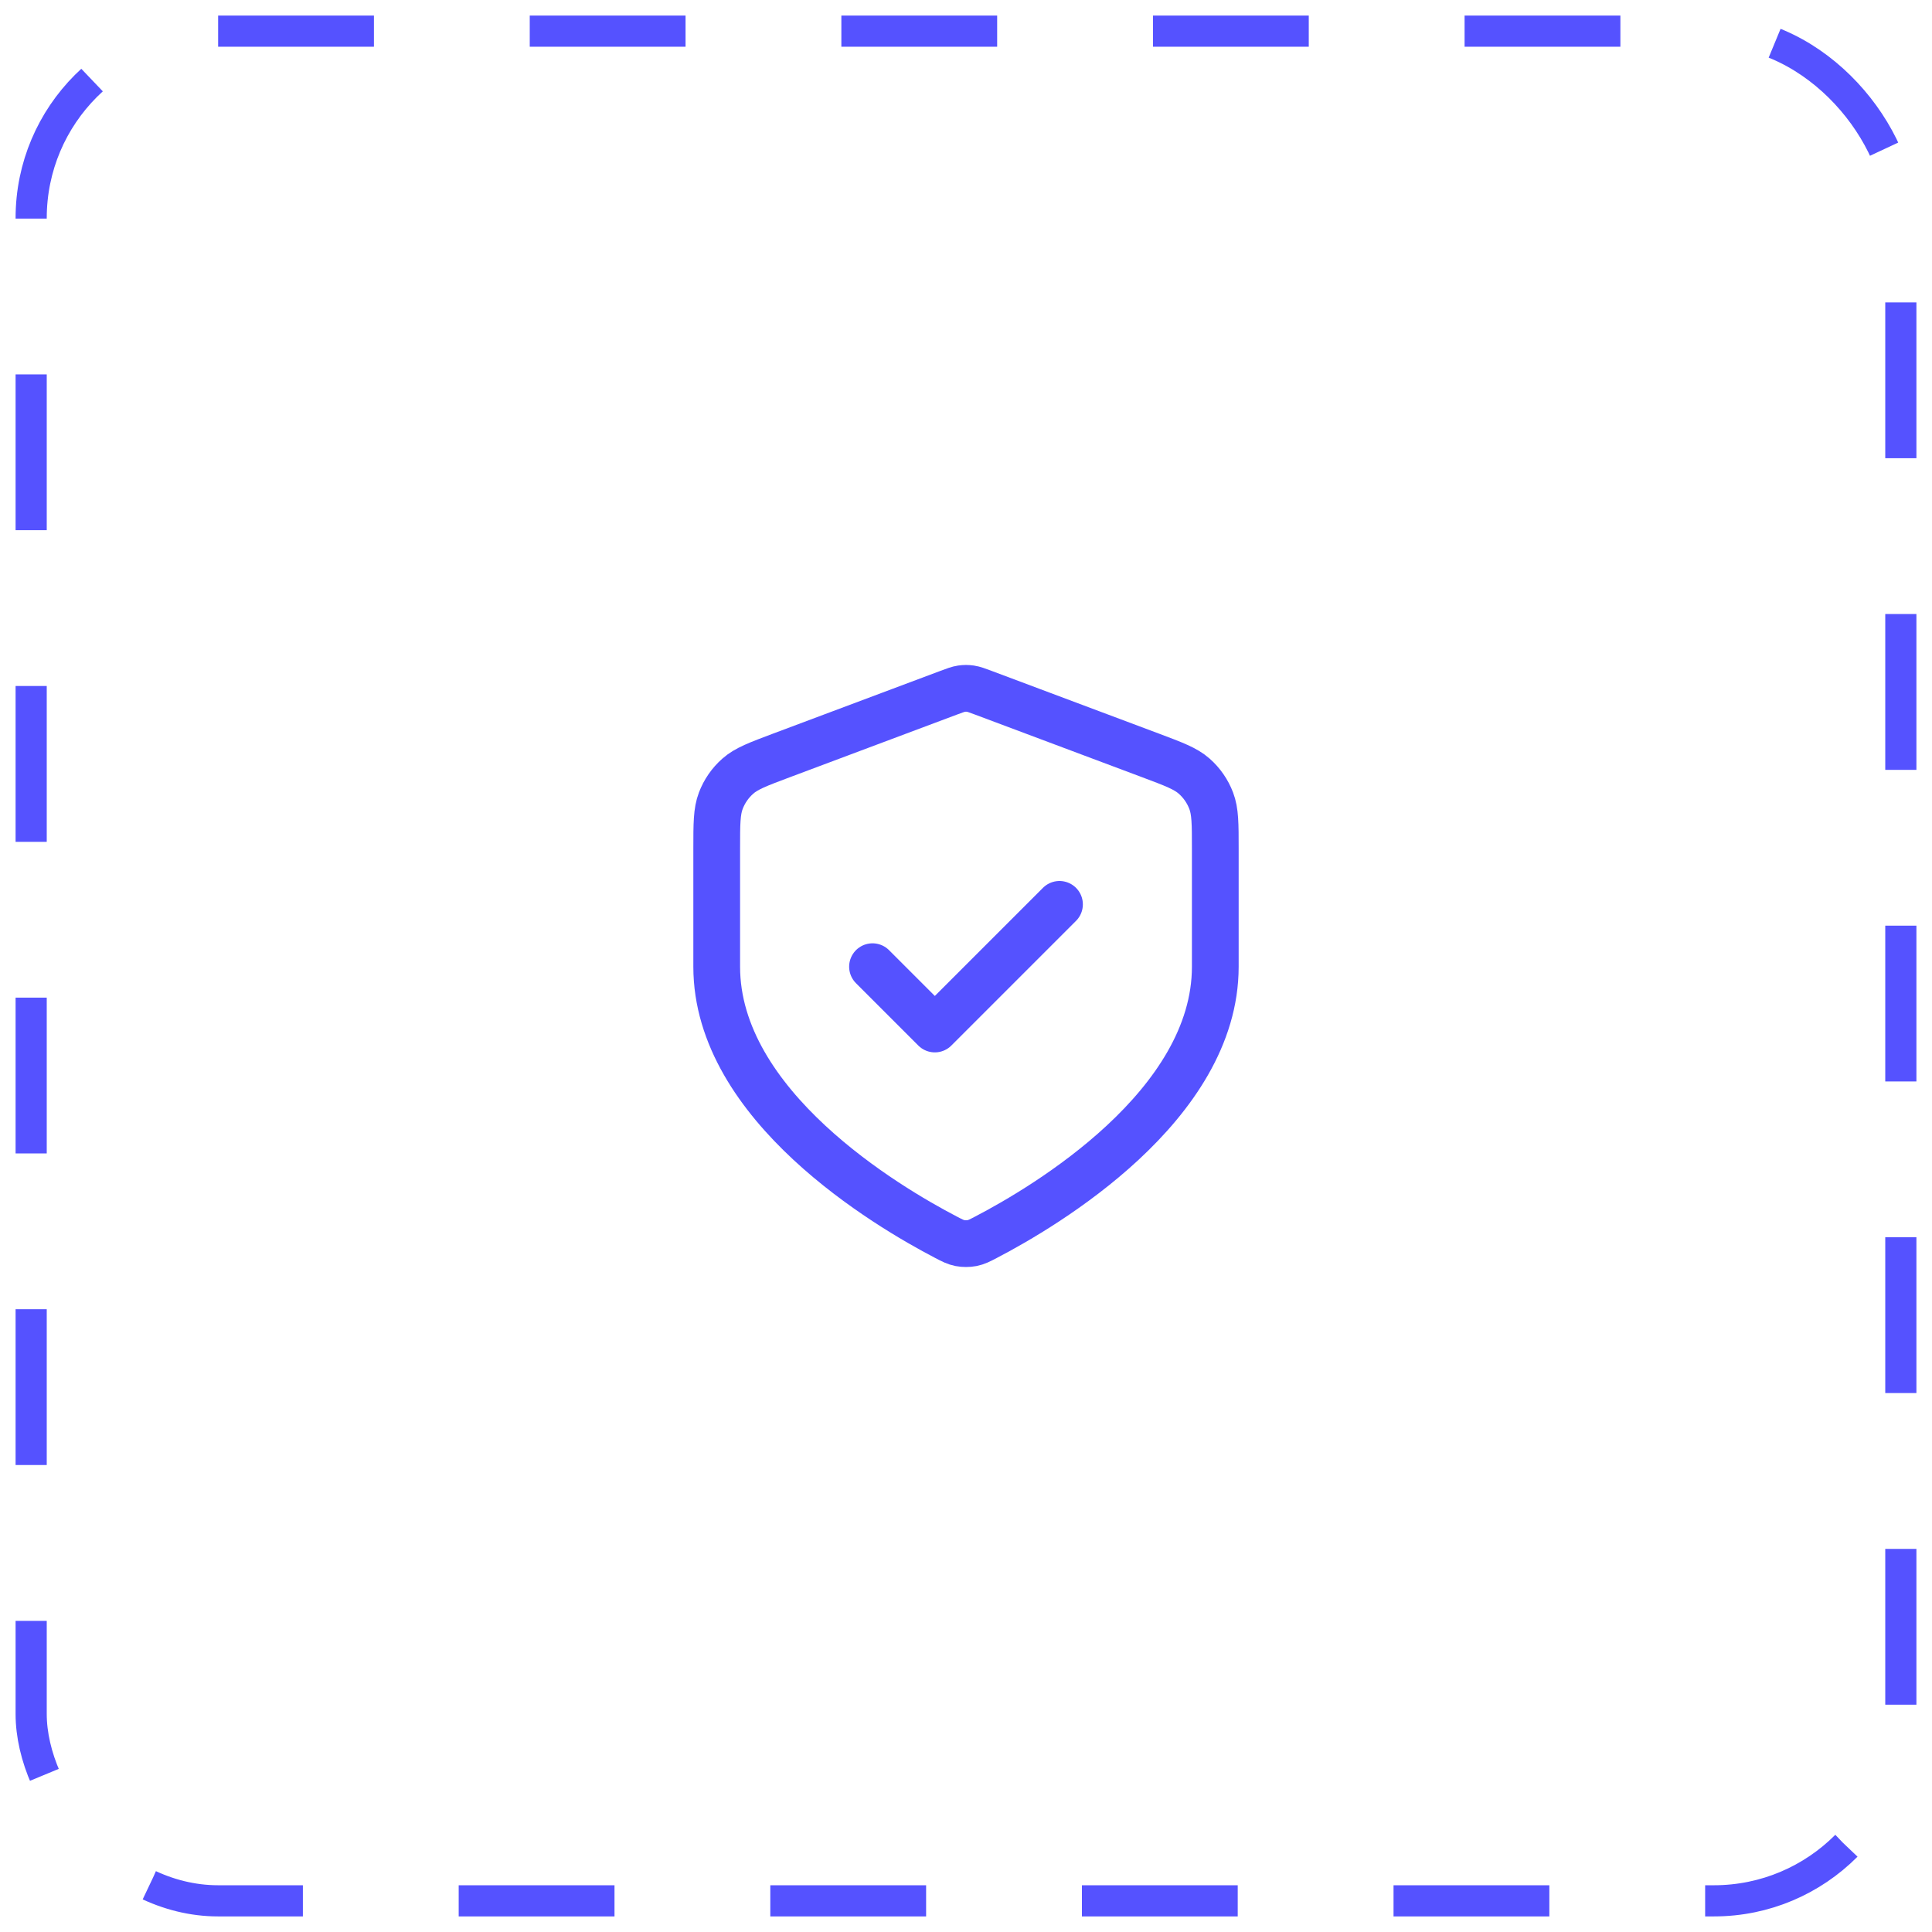 <svg width="62" height="62" viewBox="0 0 62 62" fill="none" xmlns="http://www.w3.org/2000/svg">
<path d="M28 31.022L30 33.022L34 29.022M39 31.022C39 35.483 33.54 38.716 31.641 39.705C31.436 39.812 31.333 39.865 31.191 39.893C31.08 39.915 30.92 39.915 30.809 39.893C30.667 39.865 30.564 39.812 30.359 39.705C28.46 38.716 23 35.483 23 31.022V27.239C23 26.44 23 26.04 23.131 25.697C23.246 25.393 23.434 25.122 23.678 24.907C23.953 24.664 24.328 24.524 25.076 24.243L30.438 22.233C30.646 22.155 30.75 22.116 30.857 22.1C30.952 22.086 31.048 22.086 31.143 22.1C31.25 22.116 31.354 22.155 31.562 22.233L36.924 24.243C37.672 24.524 38.047 24.664 38.322 24.907C38.566 25.122 38.754 25.393 38.869 25.697C39 26.04 39 26.44 39 27.239V31.022Z" stroke="#5552FF" stroke-width="1.5" stroke-linecap="round" stroke-linejoin="round"/>
<rect x="1" y="1" width="60" height="60" rx="6" stroke="#5552FF" stroke-dasharray="5 5"/>
</svg>
